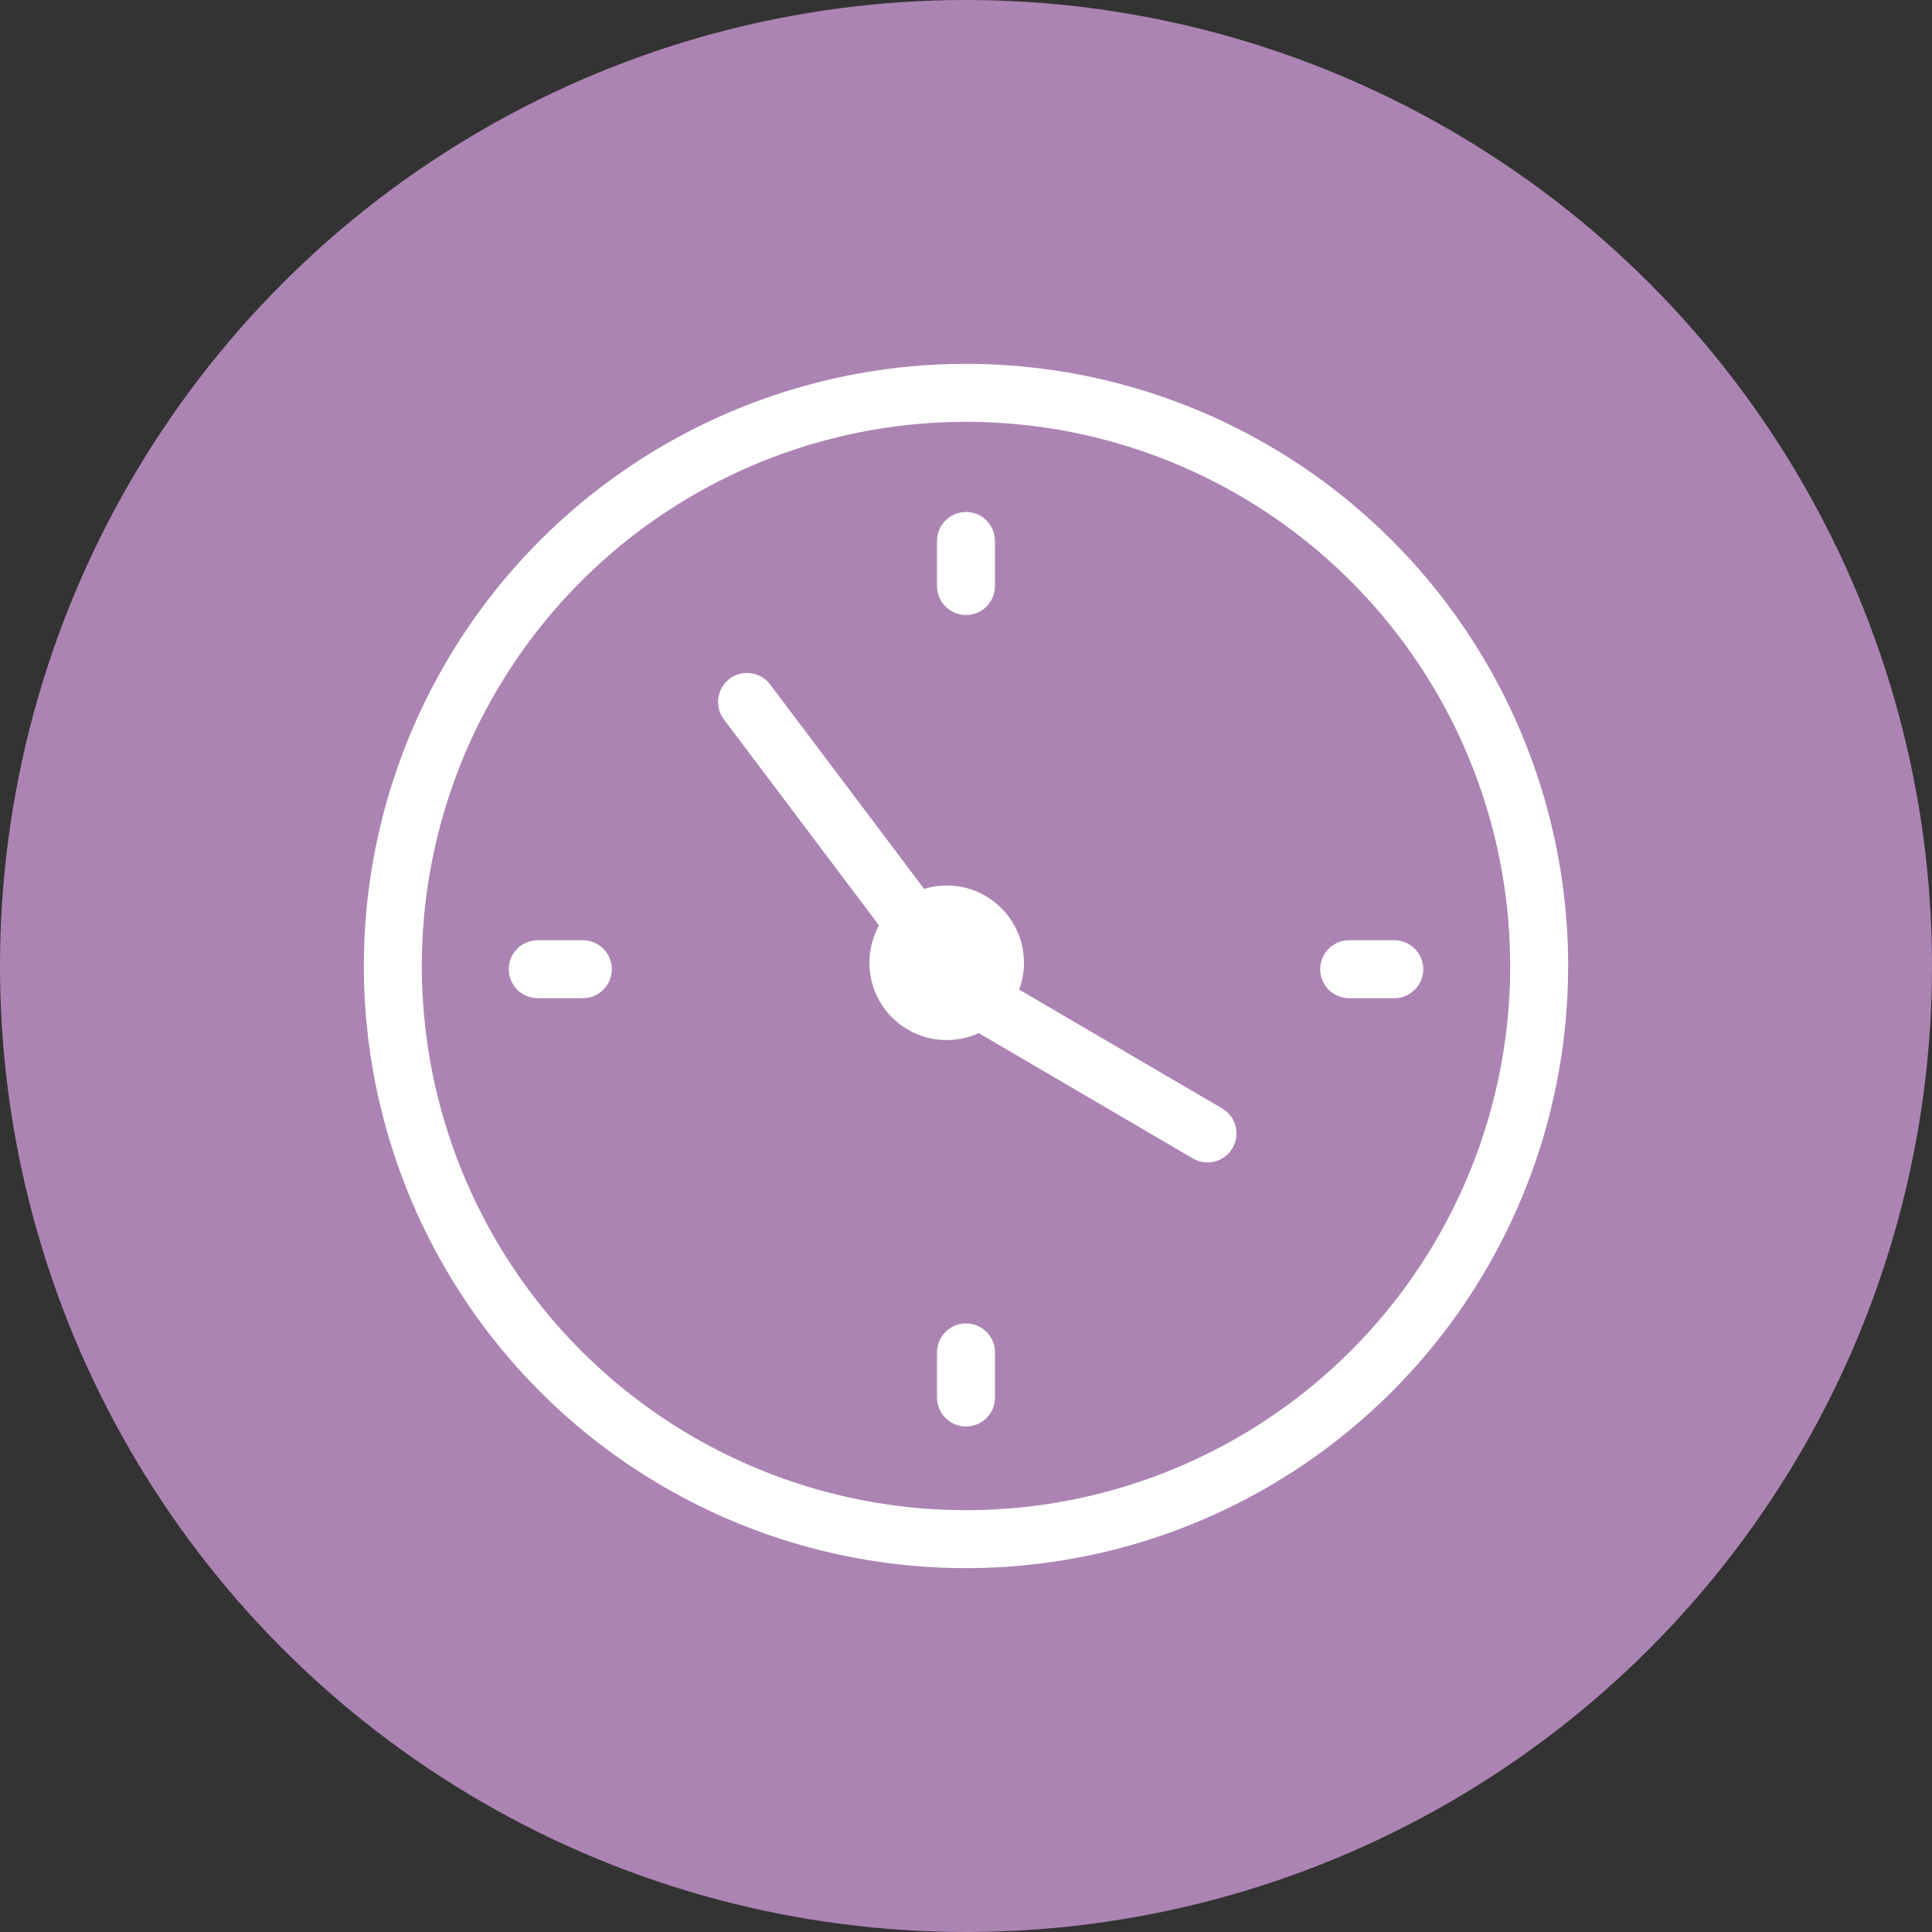 <?xml version="1.0" encoding="utf-8"?>
<!-- Generator: Adobe Illustrator 24.3.0, SVG Export Plug-In . SVG Version: 6.00 Build 0)  -->
<svg version="1.1" id="Layer_1" xmlns="http://www.w3.org/2000/svg" xmlns:xlink="http://www.w3.org/1999/xlink" x="0px" y="0px"
	 viewBox="0 0 60 60" style="enable-background:new 0 0 60 60;" xml:space="preserve">
<rect x="0" y="0" width="60" height="60" fill="#333333" stroke="none"/>
<style type="text/css">
	.st0{fill:#AC84B3;}
	.st1{fill:none;stroke:#FFFFFF;stroke-width:1.8;stroke-linecap:round;stroke-linejoin:round;stroke-miterlimit:10;}
	.st2{fill:#FFFFFF;}
</style>
<circle class="st0" cx="30" cy="30" r="30"/>
<path class="st1" d="M29.3,30.4"/>
<g>
	<g>
		<circle class="st1" cx="30" cy="30" r="17.8"/>
		<g id="SVGID_1_">
			<circle class="st2" cx="29.4" cy="29.9" r="2.4"/>
		</g>
		<line class="st1" x1="29.3" y1="30.4" x2="37.5" y2="35.2"/>
		<g>
			<line class="st1" x1="30" y1="16.8" x2="30" y2="18.2"/>
			<line class="st1" x1="30" y1="42" x2="30" y2="43.4"/>
		</g>
		<g>
			<line class="st1" x1="43.3" y1="30.1" x2="41.9" y2="30.1"/>
			<line class="st1" x1="18.1" y1="30.1" x2="16.7" y2="30.1"/>
		</g>
	</g>
	<line class="st1" x1="29.3" y1="29.9" x2="23.2" y2="21.8"/>
</g>
</svg>
